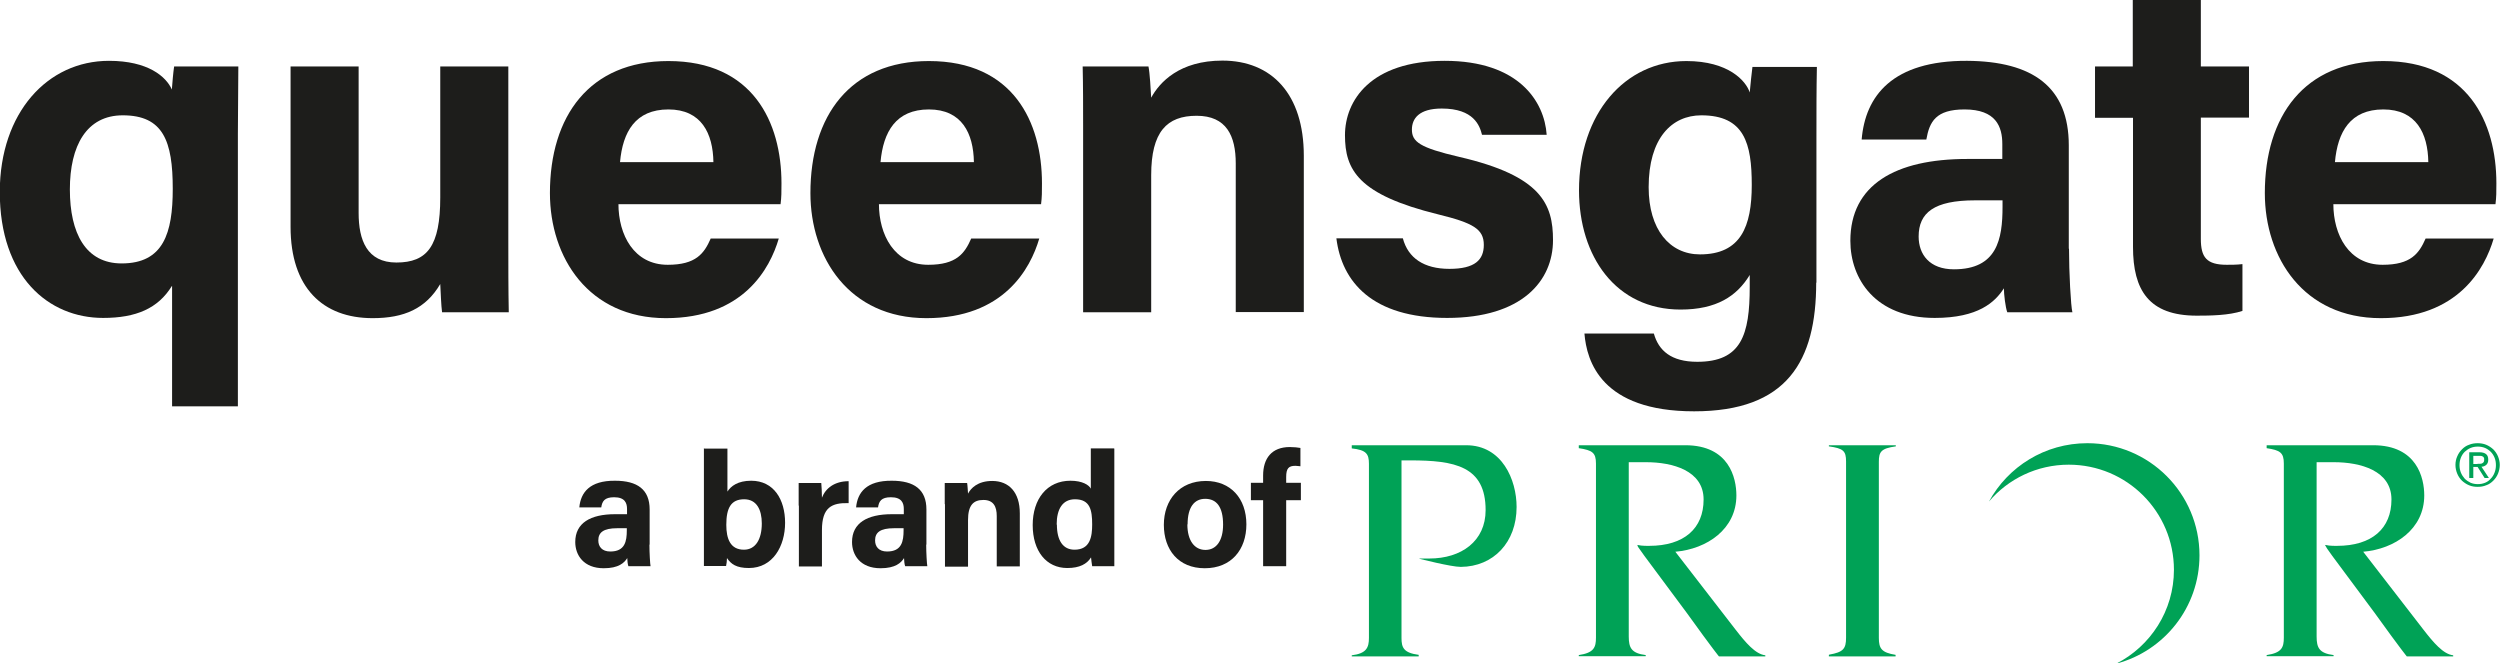 <?xml version="1.0" encoding="UTF-8"?>
<svg id="a" xmlns="http://www.w3.org/2000/svg" viewBox="0 0 110.56 29.34"><defs><style>.b{fill:#00a256;}.c{fill:#1d1d1b;}</style></defs><g><path class="c" d="M7.6,12.65c-.61,.99-1.58,1.41-3.04,1.41-2.41,0-4.57-1.81-4.57-5.58C0,4.98,2.1,2.69,4.82,2.69c1.73,0,2.53,.7,2.78,1.27,.02-.28,.06-.75,.1-1.02h2.84c0,.91-.02,1.99-.02,2.97v12.06h-2.91v-5.32ZM3.09,8.38c0,1.94,.7,3.27,2.29,3.27,1.85,0,2.26-1.34,2.26-3.3,0-2.11-.42-3.25-2.21-3.25-1.6,0-2.34,1.34-2.34,3.28Z"/><path class="c" d="M22.48,10.65c0,1.05,0,2.19,.02,3.16h-2.95c-.04-.29-.06-.87-.08-1.25-.64,1.09-1.6,1.51-2.99,1.51-2.21,0-3.63-1.35-3.63-4.04V2.94h3.01v6.48c0,1.2,.37,2.19,1.67,2.19,1.37,0,1.94-.73,1.94-2.88V2.94h3.01v7.71Z"/><path class="c" d="M27.35,9.02c0,1.36,.68,2.69,2.18,2.69,1.25,0,1.61-.5,1.9-1.16h3.01c-.39,1.33-1.57,3.52-4.99,3.52s-5.13-2.68-5.13-5.53c0-3.41,1.75-5.84,5.24-5.84,3.73,0,5,2.7,5,5.41,0,.37,0,.61-.04,.92h-7.17Zm4.2-1.85c-.02-1.27-.53-2.33-1.99-2.33s-2.02,.99-2.14,2.33h4.13Z"/><path class="c" d="M38.87,9.02c0,1.36,.68,2.69,2.18,2.69,1.25,0,1.61-.5,1.9-1.16h3.01c-.39,1.33-1.57,3.52-4.99,3.52s-5.13-2.68-5.13-5.53c0-3.41,1.75-5.84,5.24-5.84,3.73,0,5,2.7,5,5.41,0,.37,0,.61-.04,.92h-7.17Zm4.2-1.85c-.02-1.27-.53-2.33-1.99-2.33s-2.02,.99-2.14,2.33h4.13Z"/><path class="c" d="M47.9,5.68c0-.92,0-1.94-.02-2.74h2.91c.06,.28,.1,1.04,.12,1.38,.37-.68,1.25-1.64,3.15-1.64,2.18,0,3.6,1.48,3.6,4.21v6.91h-3.01V7.23c0-1.22-.41-2.11-1.73-2.11s-2.01,.71-2.01,2.63v6.06h-3.01V5.68Z"/><path class="c" d="M62.04,10.54c.23,.87,.93,1.35,2.06,1.35s1.52-.4,1.52-1.06c0-.7-.47-.97-2.02-1.35-3.54-.87-4.12-1.97-4.12-3.5s1.13-3.29,4.41-3.29,4.41,1.8,4.51,3.27h-2.86c-.1-.4-.36-1.16-1.78-1.16-1,0-1.32,.44-1.32,.93,0,.54,.34,.8,2.1,1.21,3.63,.84,4.14,2.09,4.14,3.68,0,1.8-1.37,3.44-4.68,3.44s-4.66-1.59-4.9-3.52h2.96Z"/><path class="c" d="M80.32,12.49c0,3.49-1.29,5.7-5.4,5.7s-4.75-2.22-4.85-3.44h3.07c.21,.75,.76,1.25,1.92,1.25,1.95,0,2.32-1.19,2.32-3.32v-.52c-.57,.94-1.47,1.53-3.06,1.53-2.86,0-4.49-2.35-4.49-5.27,0-3.4,2.03-5.72,4.75-5.72,1.86,0,2.64,.88,2.8,1.39,.02-.29,.1-.96,.12-1.13h2.85c-.02,.97-.02,2.07-.02,3.12v6.43Zm-7.41-4.21c0,1.87,.93,2.97,2.27,2.97,1.81,0,2.29-1.24,2.29-3.07s-.32-3.08-2.23-3.08c-1.31,0-2.33,1.01-2.33,3.18Z"/><path class="c" d="M91.5,11c0,1.04,.08,2.55,.15,2.81h-2.88c-.08-.21-.15-.79-.15-1.06-.39,.61-1.13,1.31-3.06,1.31-2.62,0-3.73-1.72-3.73-3.41,0-2.48,1.99-3.62,5.17-3.62h1.55v-.66c0-.77-.28-1.53-1.67-1.53-1.27,0-1.55,.54-1.69,1.33h-2.86c.16-1.93,1.36-3.49,4.66-3.48,2.91,.02,4.5,1.16,4.5,3.74v4.57Zm-2.93-2.14h-1.23c-1.81,0-2.49,.55-2.49,1.6,0,.79,.48,1.45,1.56,1.45,1.91,0,2.15-1.33,2.15-2.76v-.29Z"/><path class="c" d="M92.64,2.94h1.68V0h3.01V2.94h2.13v2.26h-2.13v5.36c0,.82,.25,1.15,1.15,1.15,.17,0,.46,0,.69-.03v2.07c-.6,.2-1.42,.21-2.02,.21-2.12,0-2.82-1.13-2.82-3.04V5.21h-1.68V2.94Z"/><path class="c" d="M103.19,9.02c0,1.36,.68,2.69,2.18,2.69,1.25,0,1.61-.5,1.9-1.16h3.01c-.39,1.33-1.57,3.52-4.99,3.52s-5.13-2.68-5.13-5.53c0-3.41,1.75-5.84,5.24-5.84,3.73,0,5,2.7,5,5.41,0,.37,0,.61-.04,.92h-7.17Zm4.2-1.85c-.02-1.27-.53-2.33-1.99-2.33s-2.02,.99-2.14,2.33h4.13Z"/></g><g><path class="c" d="M28.72,24.09c0,.35,.03,.86,.05,.95h-.98c-.03-.07-.05-.27-.05-.36-.13,.21-.38,.45-1.04,.45-.89,0-1.26-.58-1.26-1.16,0-.84,.67-1.23,1.76-1.23h.53v-.23c0-.26-.09-.52-.57-.52-.43,0-.53,.18-.57,.45h-.97c.06-.66,.46-1.19,1.58-1.18,.99,0,1.53,.39,1.53,1.27v1.55Zm-1-.73h-.42c-.62,0-.84,.19-.84,.54,0,.27,.16,.49,.53,.49,.65,0,.73-.45,.73-.94v-.1Z"/><path class="c" d="M31.15,19.84h1.02v1.9c.15-.24,.46-.48,1.05-.48,1,0,1.5,.83,1.5,1.86s-.54,2-1.6,2c-.55,0-.79-.17-.97-.44,0,.12-.02,.26-.04,.35h-.98c0-.4,0-.81,0-1.21v-4Zm2.54,3.31c0-.61-.23-1.07-.78-1.07-.58,0-.79,.38-.79,1.13,0,.62,.18,1.1,.78,1.1,.52,0,.79-.47,.79-1.16Z"/><path class="c" d="M35.32,22.36c0-.37,0-.69,0-1h1c.01,.08,.03,.45,.03,.65,.16-.42,.56-.73,1.18-.73v.97c-.74-.02-1.18,.18-1.18,1.19v1.61h-1.02v-2.69Z"/><path class="c" d="M40.96,24.09c0,.35,.03,.86,.05,.95h-.98c-.03-.07-.05-.27-.05-.36-.13,.21-.38,.45-1.04,.45-.89,0-1.26-.58-1.26-1.16,0-.84,.67-1.23,1.76-1.23h.53v-.23c0-.26-.09-.52-.57-.52-.43,0-.53,.18-.57,.45h-.97c.06-.66,.46-1.19,1.58-1.18,.99,0,1.53,.39,1.53,1.27v1.55Zm-1-.73h-.42c-.62,0-.84,.19-.84,.54,0,.27,.16,.49,.53,.49,.65,0,.73-.45,.73-.94v-.1Z"/><path class="c" d="M41.78,22.29c0-.31,0-.66,0-.93h.99c.02,.1,.03,.35,.04,.47,.12-.23,.42-.56,1.07-.56,.74,0,1.22,.5,1.22,1.43v2.35h-1.02v-2.23c0-.41-.14-.71-.59-.71s-.68,.24-.68,.89v2.06h-1.02v-2.76Z"/><path class="c" d="M49.28,19.84v4.19c0,.34,0,.68,0,1.01h-.98c-.02-.11-.04-.3-.05-.39-.18,.29-.5,.47-1.05,.47-.93,0-1.53-.75-1.53-1.9s.63-1.96,1.67-1.96c.53,0,.82,.19,.9,.35v-1.78h1.02Zm-2.54,3.36c0,.72,.28,1.11,.78,1.11,.7,0,.78-.59,.78-1.12,0-.63-.09-1.11-.76-1.11-.54,0-.81,.42-.81,1.12Z"/><path class="c" d="M55.12,23.19c0,1.12-.67,1.94-1.84,1.94s-1.81-.82-1.81-1.92,.69-1.94,1.86-1.94c1.09,0,1.79,.77,1.79,1.92Zm-2.61,0c0,.71,.31,1.13,.8,1.13s.78-.42,.78-1.12c0-.77-.28-1.14-.79-1.14-.47,0-.78,.35-.78,1.13Z"/><path class="c" d="M55.86,25.04v-2.92h-.54v-.77h.54v-.32c0-.76,.38-1.26,1.18-1.26,.17,0,.38,.02,.47,.04v.81c-.06,0-.13-.02-.22-.02-.3,0-.41,.11-.41,.5v.25h.65v.77h-.65v2.92h-1.02Z"/></g><g><path class="b" d="M62.77,24.7h.44c1.42,0,2.49-.77,2.49-2.14,0-1.95-1.37-2.2-3.34-2.2h-.38v7.85c0,.43,.09,.66,.76,.75v.07c-.3,0-.92,0-1.47,0s-1.18,0-1.49,0v-.05c.65-.08,.76-.34,.76-.77v-7.7c0-.44-.12-.61-.76-.68v-.14h5.06c1.59,0,2.23,1.53,2.23,2.73,0,1.56-1.02,2.64-2.47,2.65-.43,0-1.83-.36-1.83-.36Z"/><path class="b" d="M72.43,24.15s-.01-.02-.02-.03c0,0,.01-.02,.01-.02,.19,.05,.51,.04,.51,.04,1.55,0,2.41-.77,2.41-2.05s-1.37-1.65-2.55-1.65h-.76v7.71c0,.5,.12,.74,.75,.82v.05h-2.96v-.05c.67-.1,.76-.34,.76-.77v-7.7c0-.48-.16-.59-.76-.68v-.13h4.71c1.94,0,2.26,1.45,2.26,2.22,0,1.49-1.3,2.37-2.7,2.49l2.66,3.44c.45,.58,.88,1.09,1.32,1.14v.05c-.26,0-.64,0-.89,0-.38,0-.8,0-1.16,0,0,0-.24-.28-1.42-1.92l-1.88-2.53c-.25-.34-.27-.39-.29-.41Z"/><path class="b" d="M102.85,24.15s-.01-.02-.02-.03,.01-.02,.01-.02c.19,.05,.51,.04,.51,.04,1.55,0,2.41-.77,2.41-2.05s-1.37-1.65-2.55-1.65h-.76v7.71c0,.5,.12,.74,.75,.82v.05h-2.96v-.05c.67-.1,.76-.34,.76-.77v-7.7c0-.48-.16-.59-.76-.68v-.13h4.71c1.94,0,2.26,1.45,2.26,2.22,0,1.49-1.3,2.37-2.7,2.49l2.66,3.44c.45,.58,.88,1.09,1.32,1.14v.05c-.26,0-.64,0-.89,0-.38,0-.8,0-1.16,0,0,0-.24-.28-1.42-1.92l-1.88-2.53c-.25-.34-.27-.39-.28-.41Z"/><path class="b" d="M80.9,28.95c.62-.11,.74-.26,.74-.75v-7.79c0-.47-.12-.58-.76-.67v-.05h2.96v.05c-.65,.09-.75,.24-.75,.68v7.79c0,.47,.12,.65,.74,.75v.07h-2.95v-.07Z"/><path class="b" d="M87.96,22.18c.85-1,2.12-1.63,3.53-1.63,2.57,0,4.65,2.08,4.65,4.65,0,1.81-1.04,3.38-2.55,4.15,2.12-.56,3.68-2.49,3.68-4.79,0-2.74-2.22-4.96-4.96-4.96-1.88,0-3.51,1.04-4.35,2.58Z"/></g><path class="b" d="M108.67,20.18c.05-.12,.12-.22,.21-.31,.09-.09,.19-.16,.31-.2,.12-.05,.25-.07,.38-.07s.26,.02,.38,.07c.12,.05,.22,.12,.31,.2,.09,.09,.16,.19,.21,.31,.05,.12,.08,.25,.08,.38s-.03,.27-.08,.39c-.05,.12-.12,.22-.21,.31-.09,.09-.19,.16-.31,.2-.12,.05-.24,.07-.38,.07s-.26-.02-.38-.07c-.12-.05-.22-.12-.31-.2-.09-.09-.16-.19-.21-.31-.05-.12-.08-.25-.08-.39s.03-.27,.08-.38Zm.16,.72c.04,.1,.1,.19,.17,.27,.07,.07,.16,.13,.26,.18,.1,.04,.2,.06,.32,.06s.22-.02,.32-.06c.1-.04,.18-.1,.25-.18,.07-.07,.13-.16,.17-.27,.04-.1,.06-.21,.06-.33s-.02-.23-.06-.33c-.04-.1-.1-.19-.17-.26-.07-.07-.16-.13-.25-.17-.1-.04-.2-.06-.32-.06s-.22,.02-.32,.06c-.1,.04-.18,.1-.26,.17-.07,.07-.13,.16-.17,.26-.04,.1-.06,.21-.06,.33s.02,.23,.06,.33Zm.81-.9c.14,0,.24,.03,.3,.08,.07,.05,.1,.14,.1,.25,0,.1-.03,.18-.09,.23-.06,.05-.13,.08-.21,.08l.33,.5h-.19l-.31-.49h-.19v.49h-.18v-1.14h.44Zm-.08,.51s.08,0,.11,0c.04,0,.07,0,.1-.02,.03-.01,.05-.03,.07-.06,.02-.03,.02-.06,.02-.11,0-.04,0-.07-.02-.09-.01-.02-.03-.04-.06-.05-.02-.01-.05-.02-.08-.02-.03,0-.06,0-.09,0h-.23v.36h.19Z"/></svg>